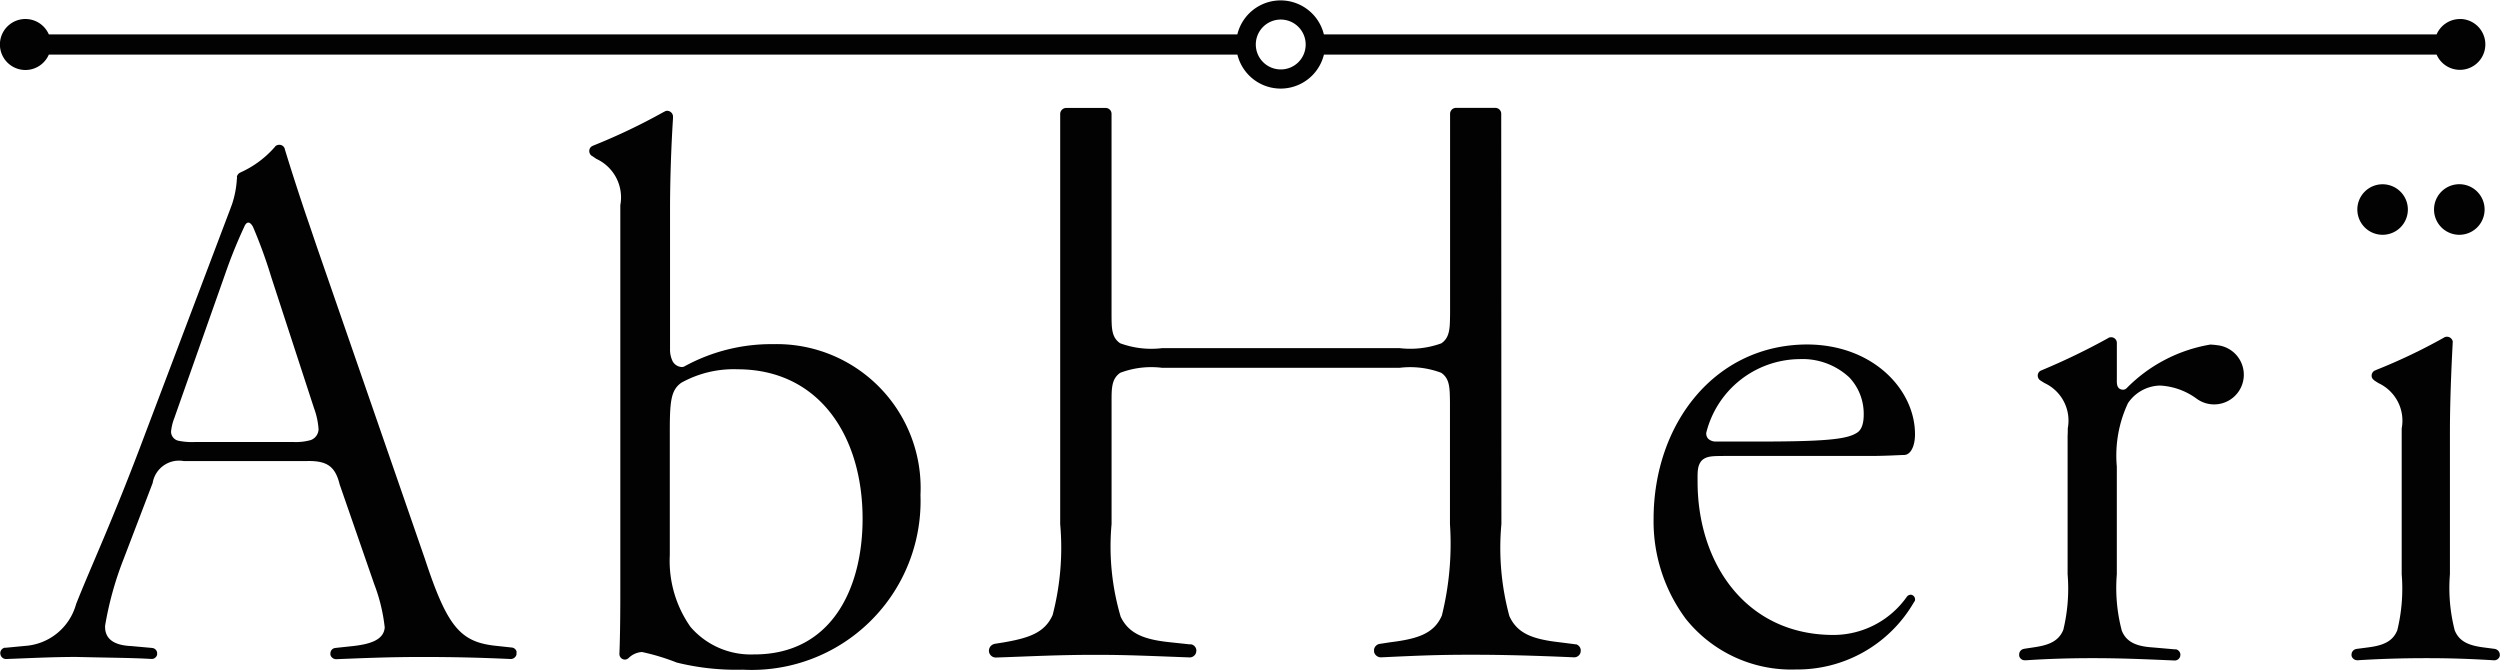 <svg xmlns="http://www.w3.org/2000/svg" width="84.223" height="22.56" viewBox="0 0 84.223 22.56">
  <g id="グループ_4125" data-name="グループ 4125" transform="translate(-153 -5048)">
    <path id="パス_90" data-name="パス 90" d="M61.963,19.537a.169.169,0,0,0-.1.043c-.008.013-.02.021-.027.034a3.029,3.029,0,0,1-2.457,1.277h-.017c-2.946-.006-4.569-2.421-4.569-5.162,0-.329-.013-.539.142-.716.167-.156.378-.147.725-.152h4.93c.552,0,1.022-.032,1.154-.033.249,0,.376-.341.374-.7,0-1.5-1.412-3.017-3.634-3.023-3.1.006-5.169,2.658-5.173,5.875A5.506,5.506,0,0,0,54.4,20.354a4.55,4.55,0,0,0,3.71,1.7h0a4.534,4.534,0,0,0,3.97-2.262c.014-.016.022-.034.033-.049a.232.232,0,0,0,.007-.051.159.159,0,0,0-.16-.158M58.184,11.6h.01a2.314,2.314,0,0,1,1.71.614,1.779,1.779,0,0,1,.486,1.235v.019c0,.345-.094.526-.22.606-.3.2-.879.289-2.86.3H55.418a.356.356,0,0,1-.273-.1.272.272,0,0,1-.06-.192,3.271,3.271,0,0,1,3.1-2.483" transform="translate(155.397 5048.5)" fill="#020202"/>
    <path id="パス_91" data-name="パス 91" d="M71.766,11.14c-.069-.01-.143-.016-.217-.021h-.01a5.154,5.154,0,0,0-2.827,1.475.189.189,0,0,1-.1.046c-.261,0-.222-.257-.224-.4V11.05a.192.192,0,0,0-.19-.178.747.747,0,0,0-.074.01c-.015.013-.029.017-.045.029a22.614,22.614,0,0,1-2.215,1.07.238.238,0,0,1-.041.017.188.188,0,0,0-.1.166.194.194,0,0,0,.084.161l0,0,.14.089a1.394,1.394,0,0,1,.788,1.524c0,.078,0,.161-.006.252v4.665a5.922,5.922,0,0,1-.144,1.872c-.156.391-.5.52-.989.591l-.318.048-.038.009a.19.19,0,0,0-.143.178v0c0,.015,0,.036,0,.049a.189.189,0,0,0,.179.153.491.491,0,0,1,.055,0c.642-.043,1.375-.071,2.235-.071.887,0,1.62.028,2.768.079h.006a.189.189,0,0,0,.183-.145.579.579,0,0,0,.006-.063.193.193,0,0,0-.148-.169h-.047l-.74-.064c-.512-.034-.877-.16-1.039-.563a5.633,5.633,0,0,1-.168-1.9V15.231a4.168,4.168,0,0,1,.375-2.137,1.338,1.338,0,0,1,1.079-.594,2.28,2.28,0,0,1,1.223.434,1,1,0,1,0,.7-1.794" transform="translate(155.927 5048.489)" fill="#020202"/>
    <path id="パス_92" data-name="パス 92" d="M79.268,5.941a.852.852,0,0,0,0,1.7.852.852,0,1,0,0-1.7" transform="translate(156.526 5048.267)" fill="#020202"/>
    <path id="パス_93" data-name="パス 93" d="M76,6.792a.851.851,0,1,0,.853-.851A.849.849,0,0,0,76,6.792" transform="translate(156.417 5048.267)" fill="#020202"/>
    <path id="パス_94" data-name="パス 94" d="M80.668,21.379l-.025-.006-.375-.049c-.483-.062-.829-.189-.981-.582a5.734,5.734,0,0,1-.16-1.884V14.065c0-.972.045-2.088.092-2.967a.364.364,0,0,1,.005-.073.2.2,0,0,0-.2-.169.208.208,0,0,0-.07.014.344.344,0,0,0-.051.029,19.2,19.2,0,0,1-2.265,1.078.178.178,0,0,1-.049.021.194.194,0,0,0-.1.166.171.171,0,0,0,.075.148l.018.019.133.086a1.394,1.394,0,0,1,.787,1.529v4.911a5.905,5.905,0,0,1-.147,1.884c-.153.393-.5.52-.991.582l-.374.049-.028.006a.194.194,0,0,0-.15.179v0c0,.01,0,.032,0,.045a.2.2,0,0,0,.185.153l.029,0c.692-.043,1.434-.07,2.313-.07.859,0,1.539.027,2.271.072h.013a.192.192,0,0,0,.184-.148.29.29,0,0,0,0-.053v0a.2.2,0,0,0-.146-.177" transform="translate(156.409 5048.488)" fill="#020202"/>
    <path id="パス_95" data-name="パス 95" d="M25.2,11.433H25.2a6.087,6.087,0,0,0-2.994.748.183.183,0,0,1-.087.023.375.375,0,0,1-.311-.191.894.894,0,0,1-.089-.417V6.887c0-1,.041-2.153.1-3.06,0-.025,0-.05,0-.076a.2.2,0,0,0-.2-.179.146.146,0,0,0-.071.018.465.465,0,0,1-.056.029,20.455,20.455,0,0,1-2.335,1.115c-.019.008-.036.014-.052.023a.185.185,0,0,0-.107.168.2.2,0,0,0,.076.159l.024.013.138.094a1.429,1.429,0,0,1,.808,1.56v13.1c0,.986-.015,1.63-.03,2a.129.129,0,0,0,0,.032.186.186,0,0,0,.186.177.176.176,0,0,0,.1-.034c.013-.01.022-.017.032-.027a.7.7,0,0,1,.442-.194,7.367,7.367,0,0,1,1.171.355,8.348,8.348,0,0,0,2.221.24,5.69,5.69,0,0,0,5.99-5.885A4.848,4.848,0,0,0,25.2,11.433m-.643,10.452a2.68,2.68,0,0,1-2.146-.923,3.861,3.861,0,0,1-.7-2.418V14.377c0-1.03.04-1.394.387-1.643A3.631,3.631,0,0,1,24,12.28c2.737.005,4.206,2.242,4.206,5.036,0,2.326-1.029,4.568-3.647,4.57" transform="translate(153.854 5048.161)" fill="#020202"/>
    <path id="パス_96" data-name="パス 96" d="M17.406,21.755a.186.186,0,0,0-.14-.147l-.05-.006-.512-.055c-1.2-.127-1.636-.644-2.386-2.919L10.675,8.106c-.124-.364-.249-.737-.375-1.1-.245-.73-.483-1.462-.7-2.174a.4.4,0,0,0-.015-.053.189.189,0,0,0-.173-.111.211.211,0,0,0-.14.051.021.021,0,0,1-.008.016A3.356,3.356,0,0,1,8.1,5.6l-.011.007a.2.2,0,0,0-.109.138.177.177,0,0,1,.006.037c0,.017-.006.025-.006.038a3.283,3.283,0,0,1-.166.859h0c0,.006,0,.01-.006.013-.056.158-.121.325-.192.512L4.9,14.38c-1.115,2.98-1.861,4.548-2.339,5.77a1.917,1.917,0,0,1-1.718,1.4l-.64.061H.155a.191.191,0,0,0-.146.175.243.243,0,0,0,.01.068.192.192,0,0,0,.177.138.011.011,0,0,1,.009,0c.688-.025,1.552-.07,2.357-.07,1.148.028,1.879.028,2.544.068h.006a.185.185,0,0,0,.181-.146.132.132,0,0,0,0-.042v-.03a.186.186,0,0,0-.149-.15l-.038-.005-.688-.062c-.625-.027-.878-.272-.878-.648v-.032a11.2,11.2,0,0,1,.626-2.256l.977-2.557a.9.9,0,0,1,1.043-.74H10.35c.678-.014.938.193,1.086.759v.009l1.172,3.381a5.838,5.838,0,0,1,.353,1.459c-.034.427-.507.561-1.065.625l-.573.061-.043.006a.18.18,0,0,0-.148.169.281.281,0,0,0,0,.062.2.2,0,0,0,.179.144h.033c.743-.029,1.693-.074,2.869-.074,1.1,0,1.99.023,2.978.068a.163.163,0,0,1,.031,0,.2.2,0,0,0,.178-.15.116.116,0,0,0,0-.039v-.017a.049.049,0,0,0,0-.023m-6.932-7.146h0a1.865,1.865,0,0,1-.6.064H6.589a2.239,2.239,0,0,1-.552-.037.316.316,0,0,1-.274-.293c0-.01,0-.019,0-.022a1.686,1.686,0,0,1,.123-.486l0-.006,1.7-4.816a16.536,16.536,0,0,1,.644-1.593s.051-.138.137-.138.158.148.158.148a16.452,16.452,0,0,1,.615,1.693l1.438,4.408a2.51,2.51,0,0,1,.154.712.4.4,0,0,1-.264.366" transform="translate(153 5048.21)" fill="#020202"/>
    <path id="パス_97" data-name="パス 97" d="M51.652,21.554l-.053-.01-.471-.06c-.882-.1-1.439-.275-1.712-.886a8.8,8.8,0,0,1-.268-3.1l-.006-13.79V3.662a.2.2,0,0,0-.2-.184H47.619a.2.2,0,0,0-.2.2v6.744c-.007.459,0,.789-.295.989a3.068,3.068,0,0,1-1.4.162H37.714a3.037,3.037,0,0,1-1.408-.164c-.3-.2-.289-.528-.292-.986V3.68a.2.2,0,0,0-.2-.2h-1.33a.207.207,0,0,0-.2.191V17.5a9,9,0,0,1-.255,3.065c-.268.6-.8.773-1.654.922l-.292.046-.024.007a.235.235,0,0,0-.175.212h0l0,.011c0,.013,0,.023,0,.033a.236.236,0,0,0,.223.2h.008c1.091-.036,2.083-.091,3.313-.091,1.132,0,1.707.031,3.22.087l.008,0a.224.224,0,0,0,.206-.163.415.415,0,0,0,.01-.077.22.22,0,0,0-.171-.2l-.051,0-.619-.066c-.856-.086-1.422-.26-1.71-.867a8.35,8.35,0,0,1-.306-3.119V13.383c0-.448-.005-.774.292-.98a2.957,2.957,0,0,1,1.408-.168H45.72a2.961,2.961,0,0,1,1.4.168v0c.295.2.287.528.295.976V17.5a10.041,10.041,0,0,1-.273,3.081c-.262.61-.816.787-1.737.9l-.333.051-.047.008a.234.234,0,0,0-.171.206h.005v.015a.142.142,0,0,0,0,.047.236.236,0,0,0,.22.181H45.1c1.226-.057,1.851-.087,3.029-.087,1.128,0,2.123.029,3.47.087a.222.222,0,0,0,.214-.159.822.822,0,0,0,.009-.084.224.224,0,0,0-.17-.2" transform="translate(154.433 5048.156)" fill="#020202"/>
    <path id="パス_98" data-name="パス 98" d="M82.873.641a.859.859,0,0,0-.786.518H44.6a1.5,1.5,0,0,0-2.915,0H1.645a.859.859,0,1,0,0,.68H41.687a1.5,1.5,0,0,0,2.915,0H82.087a.857.857,0,1,0,.786-1.2m-39.729,1.7a.84.84,0,1,1,.843-.84.836.836,0,0,1-.843.84" transform="translate(153 5048)" fill="#020202"/>
  </g>
</svg>
